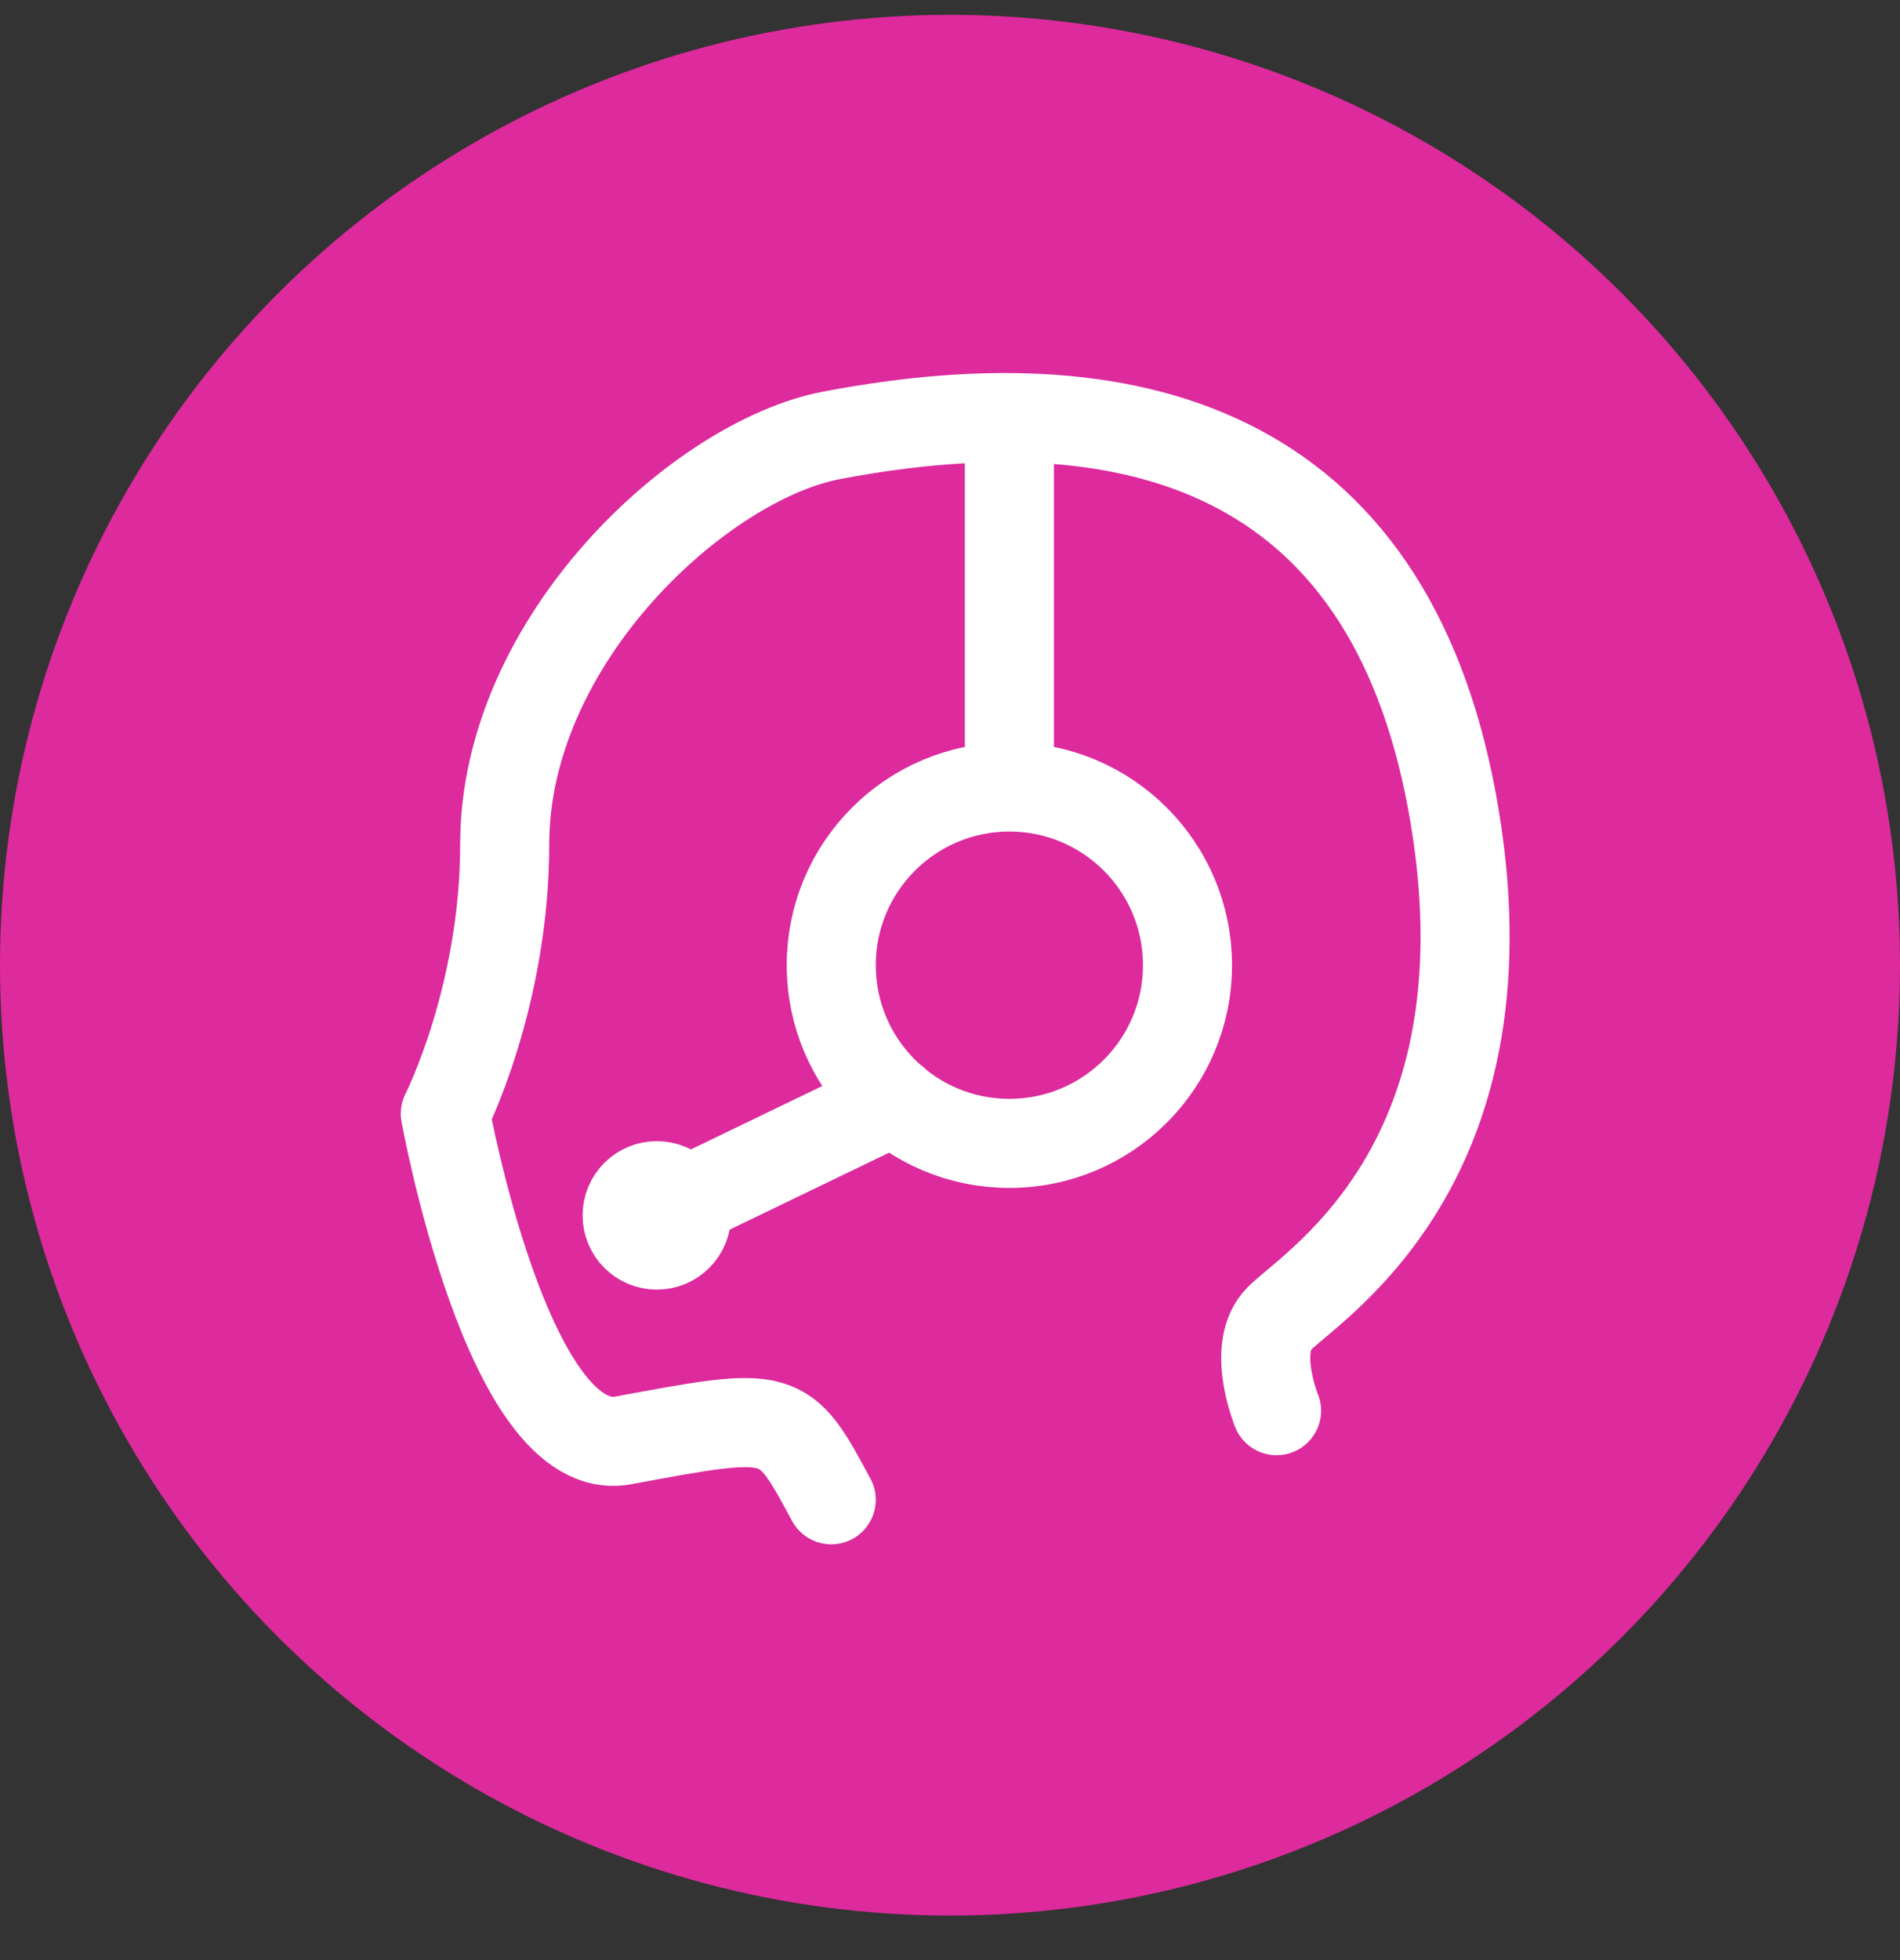 <svg width="32" height="33" viewBox="0 0 32 33" fill="none" xmlns="http://www.w3.org/2000/svg"><rect x="0" y="0" width="32" height="33" fill="#333333" stroke="none"/><circle cx="16" cy="16.25" r="16" fill="#DD2A9D"/><g clip-path="url(#clip0_2865_1922)"><path d="M14 25.25C13.191 23.75 13.191 23.75 10.5 24.25C8.56 24.61 7.5 18.75 7.5 18.75C7.5 18.75 8.5 16.785 8.5 14.218C8.5 10.762 11.801 7.751 14 7.331C19.299 6.319 23.5 7.718 24.5 13.75C25.5 19.782 21.91 21.743 21.5 22.25C21.09 22.757 21.5 23.75 21.5 23.75" stroke="white" stroke-width="1.5" stroke-linecap="round" stroke-linejoin="round"/><path d="M17 7.25V13.25" stroke="white" stroke-width="1.5" stroke-linejoin="round"/><path d="M11.5 20.25L15.061 18.532" stroke="white" stroke-width="1.5" stroke-linecap="round" stroke-linejoin="round"/><path d="M20 16.25C20 17.907 18.657 19.25 17 19.25C15.343 19.25 14 17.907 14 16.25C14 14.593 15.343 13.25 17 13.25C18.657 13.25 20 14.593 20 16.25Z" stroke="white" stroke-width="1.5" stroke-linecap="round" stroke-linejoin="round"/><path d="M11.562 20.462C11.562 20.738 11.338 20.962 11.062 20.962C10.786 20.962 10.562 20.738 10.562 20.462C10.562 20.186 10.786 19.962 11.062 19.962C11.338 19.962 11.562 20.186 11.562 20.462Z" stroke="white" stroke-width="1.5" stroke-linecap="round" stroke-linejoin="round"/></g><defs><clipPath id="clip0_2865_1922"><rect width="20" height="20" fill="white" transform="translate(6 6.25)"/></clipPath></defs></svg>